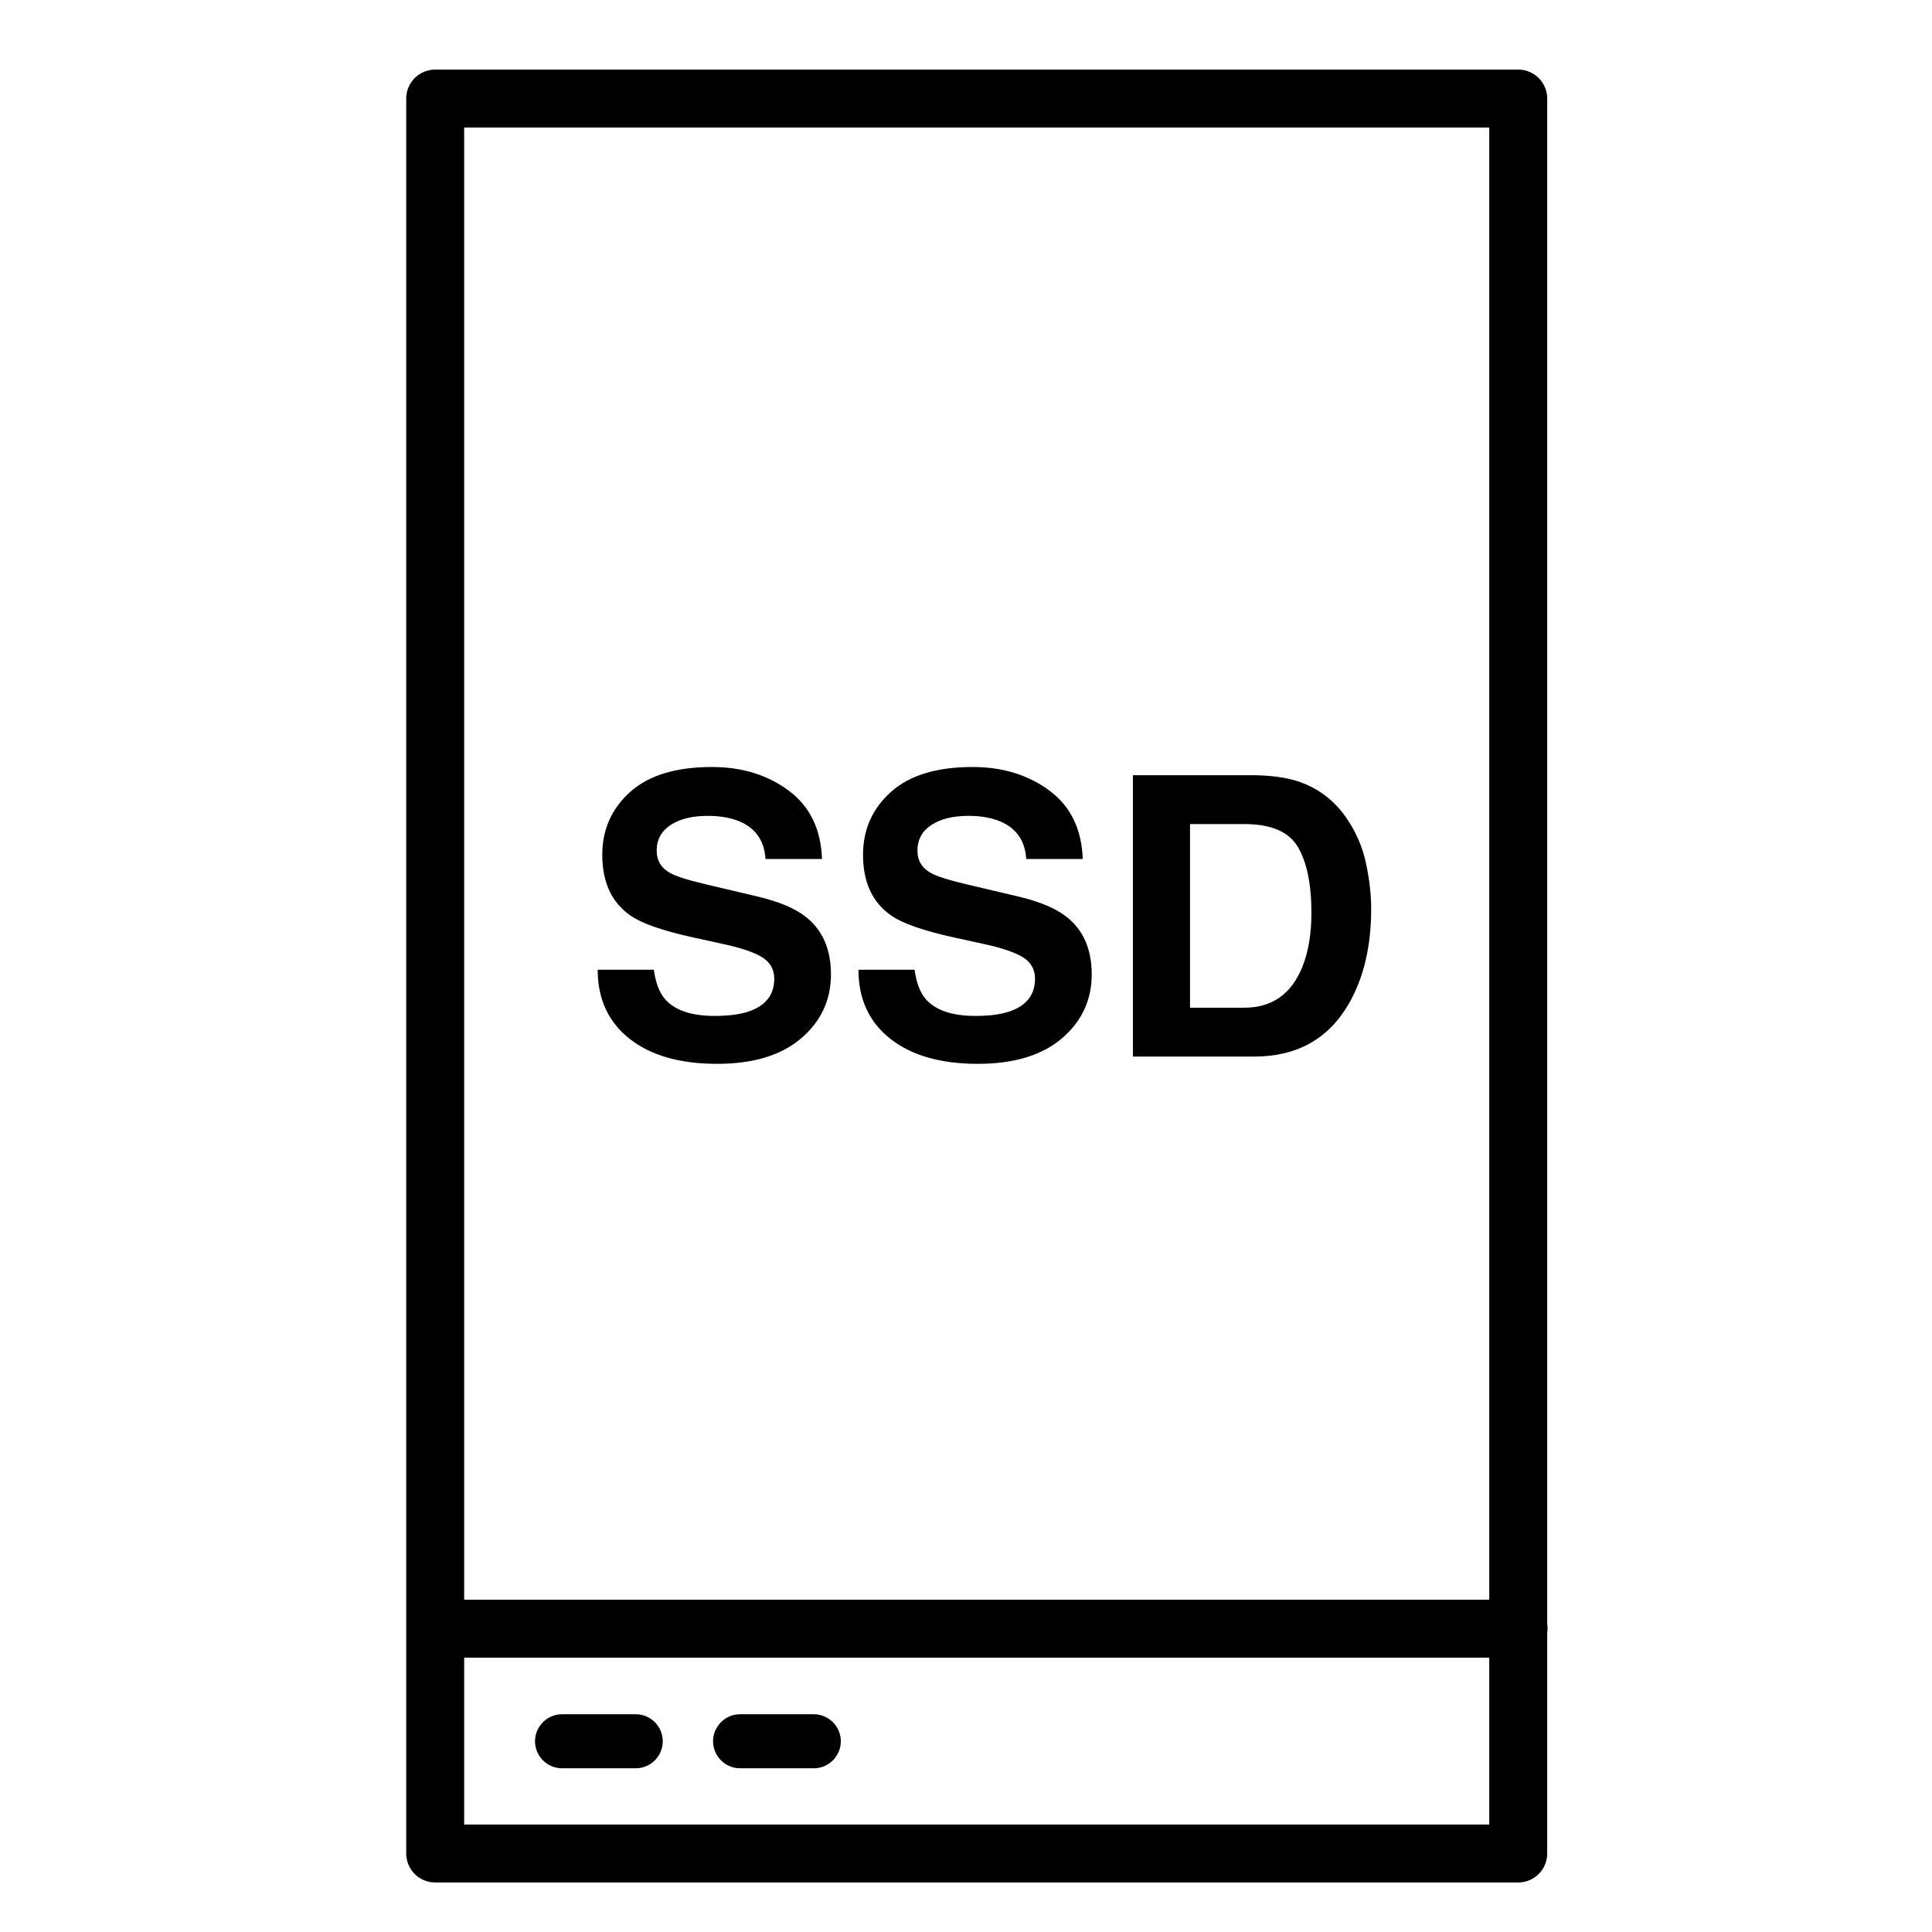 <svg viewBox="0 0 500 500" xml:space="preserve" xmlns="http://www.w3.org/2000/svg"><path fill="none" stroke="#000000" stroke-linecap="round" stroke-linejoin="round" stroke-miterlimit="10" stroke-width="15" d="M112.626 25.511h280.289v454.17H112.626zM113 421.5h280" class="stroke-474747"></path><path d="M164.53 457.632h-19.074c-3.847 0-6.994-3.147-6.994-6.994s3.147-6.994 6.994-6.994h19.074c3.847 0 6.994 3.147 6.994 6.994s-3.148 6.994-6.994 6.994zM210.608 457.632h-19.074c-3.847 0-6.994-3.147-6.994-6.994s3.147-6.994 6.994-6.994h19.074c3.847 0 6.994 3.147 6.994 6.994s-3.147 6.994-6.994 6.994z" fill="#000000" class="fill-474747"></path><g fill="#000000" class="fill-474747"><path d="M169.208 250.963c.471 3.327 1.396 5.813 2.774 7.459 2.521 2.998 6.843 4.496 12.963 4.496 3.665 0 6.642-.395 8.928-1.186 4.338-1.515 6.507-4.331 6.507-8.448 0-2.404-1.062-4.265-3.188-5.582-2.125-1.285-5.495-2.421-10.109-3.409l-7.884-1.729c-7.748-1.712-13.071-3.573-15.969-5.582-4.908-3.359-7.361-8.612-7.361-15.759 0-6.521 2.4-11.938 7.201-16.253 4.802-4.314 11.853-6.471 21.154-6.471 7.768 0 14.394 2.034 19.879 6.101 5.484 4.068 8.359 9.972 8.627 17.71h-14.623c-.271-4.379-2.229-7.492-5.875-9.337-2.432-1.218-5.452-1.828-9.064-1.828-4.019 0-7.227.791-9.624 2.371-2.397 1.581-3.595 3.788-3.595 6.62 0 2.602 1.182 4.545 3.545 5.829 1.52.857 4.743 1.861 9.674 3.014l12.779 3.013c5.601 1.318 9.798 3.08 12.594 5.286 4.341 3.426 6.511 8.382 6.511 14.87 0 6.653-2.571 12.177-7.715 16.574-5.143 4.396-12.408 6.595-21.795 6.595-9.587 0-17.127-2.166-22.62-6.497-5.492-4.33-8.238-10.283-8.238-17.858h14.524zM236.69 250.963c.471 3.327 1.396 5.813 2.774 7.459 2.521 2.998 6.843 4.496 12.963 4.496 3.665 0 6.642-.395 8.928-1.186 4.338-1.515 6.507-4.331 6.507-8.448 0-2.404-1.062-4.265-3.188-5.582-2.125-1.285-5.495-2.421-10.109-3.409l-7.884-1.729c-7.748-1.712-13.071-3.573-15.969-5.582-4.908-3.359-7.361-8.612-7.361-15.759 0-6.521 2.4-11.938 7.201-16.253 4.802-4.314 11.853-6.471 21.154-6.471 7.768 0 14.394 2.034 19.879 6.101 5.484 4.068 8.359 9.972 8.627 17.71H265.59c-.271-4.379-2.229-7.492-5.875-9.337-2.432-1.218-5.452-1.828-9.064-1.828-4.019 0-7.227.791-9.624 2.371-2.397 1.581-3.595 3.788-3.595 6.62 0 2.602 1.182 4.545 3.545 5.829 1.52.857 4.743 1.861 9.674 3.014l12.779 3.013c5.601 1.318 9.798 3.08 12.594 5.286 4.341 3.426 6.511 8.382 6.511 14.87 0 6.653-2.571 12.177-7.715 16.574-5.143 4.396-12.408 6.595-21.795 6.595-9.587 0-17.127-2.166-22.62-6.497-5.492-4.33-8.238-10.283-8.238-17.858h14.523zM335.872 202.204c5.108 1.679 9.245 4.759 12.409 9.238 2.538 3.624 4.269 7.542 5.191 11.757.923 4.216 1.385 8.234 1.385 12.054 0 9.683-1.945 17.883-5.834 24.602-5.273 9.058-13.415 13.585-24.424 13.585h-31.395v-72.817H324.6c4.515.067 8.272.593 11.272 1.581zm-27.896 11.066v47.524h14.053c7.19 0 12.204-3.54 15.041-10.622 1.55-3.886 2.325-8.513 2.325-13.882 0-7.41-1.163-13.099-3.488-17.068-2.325-3.968-6.951-5.953-13.878-5.953h-14.053z"></path></g></svg>